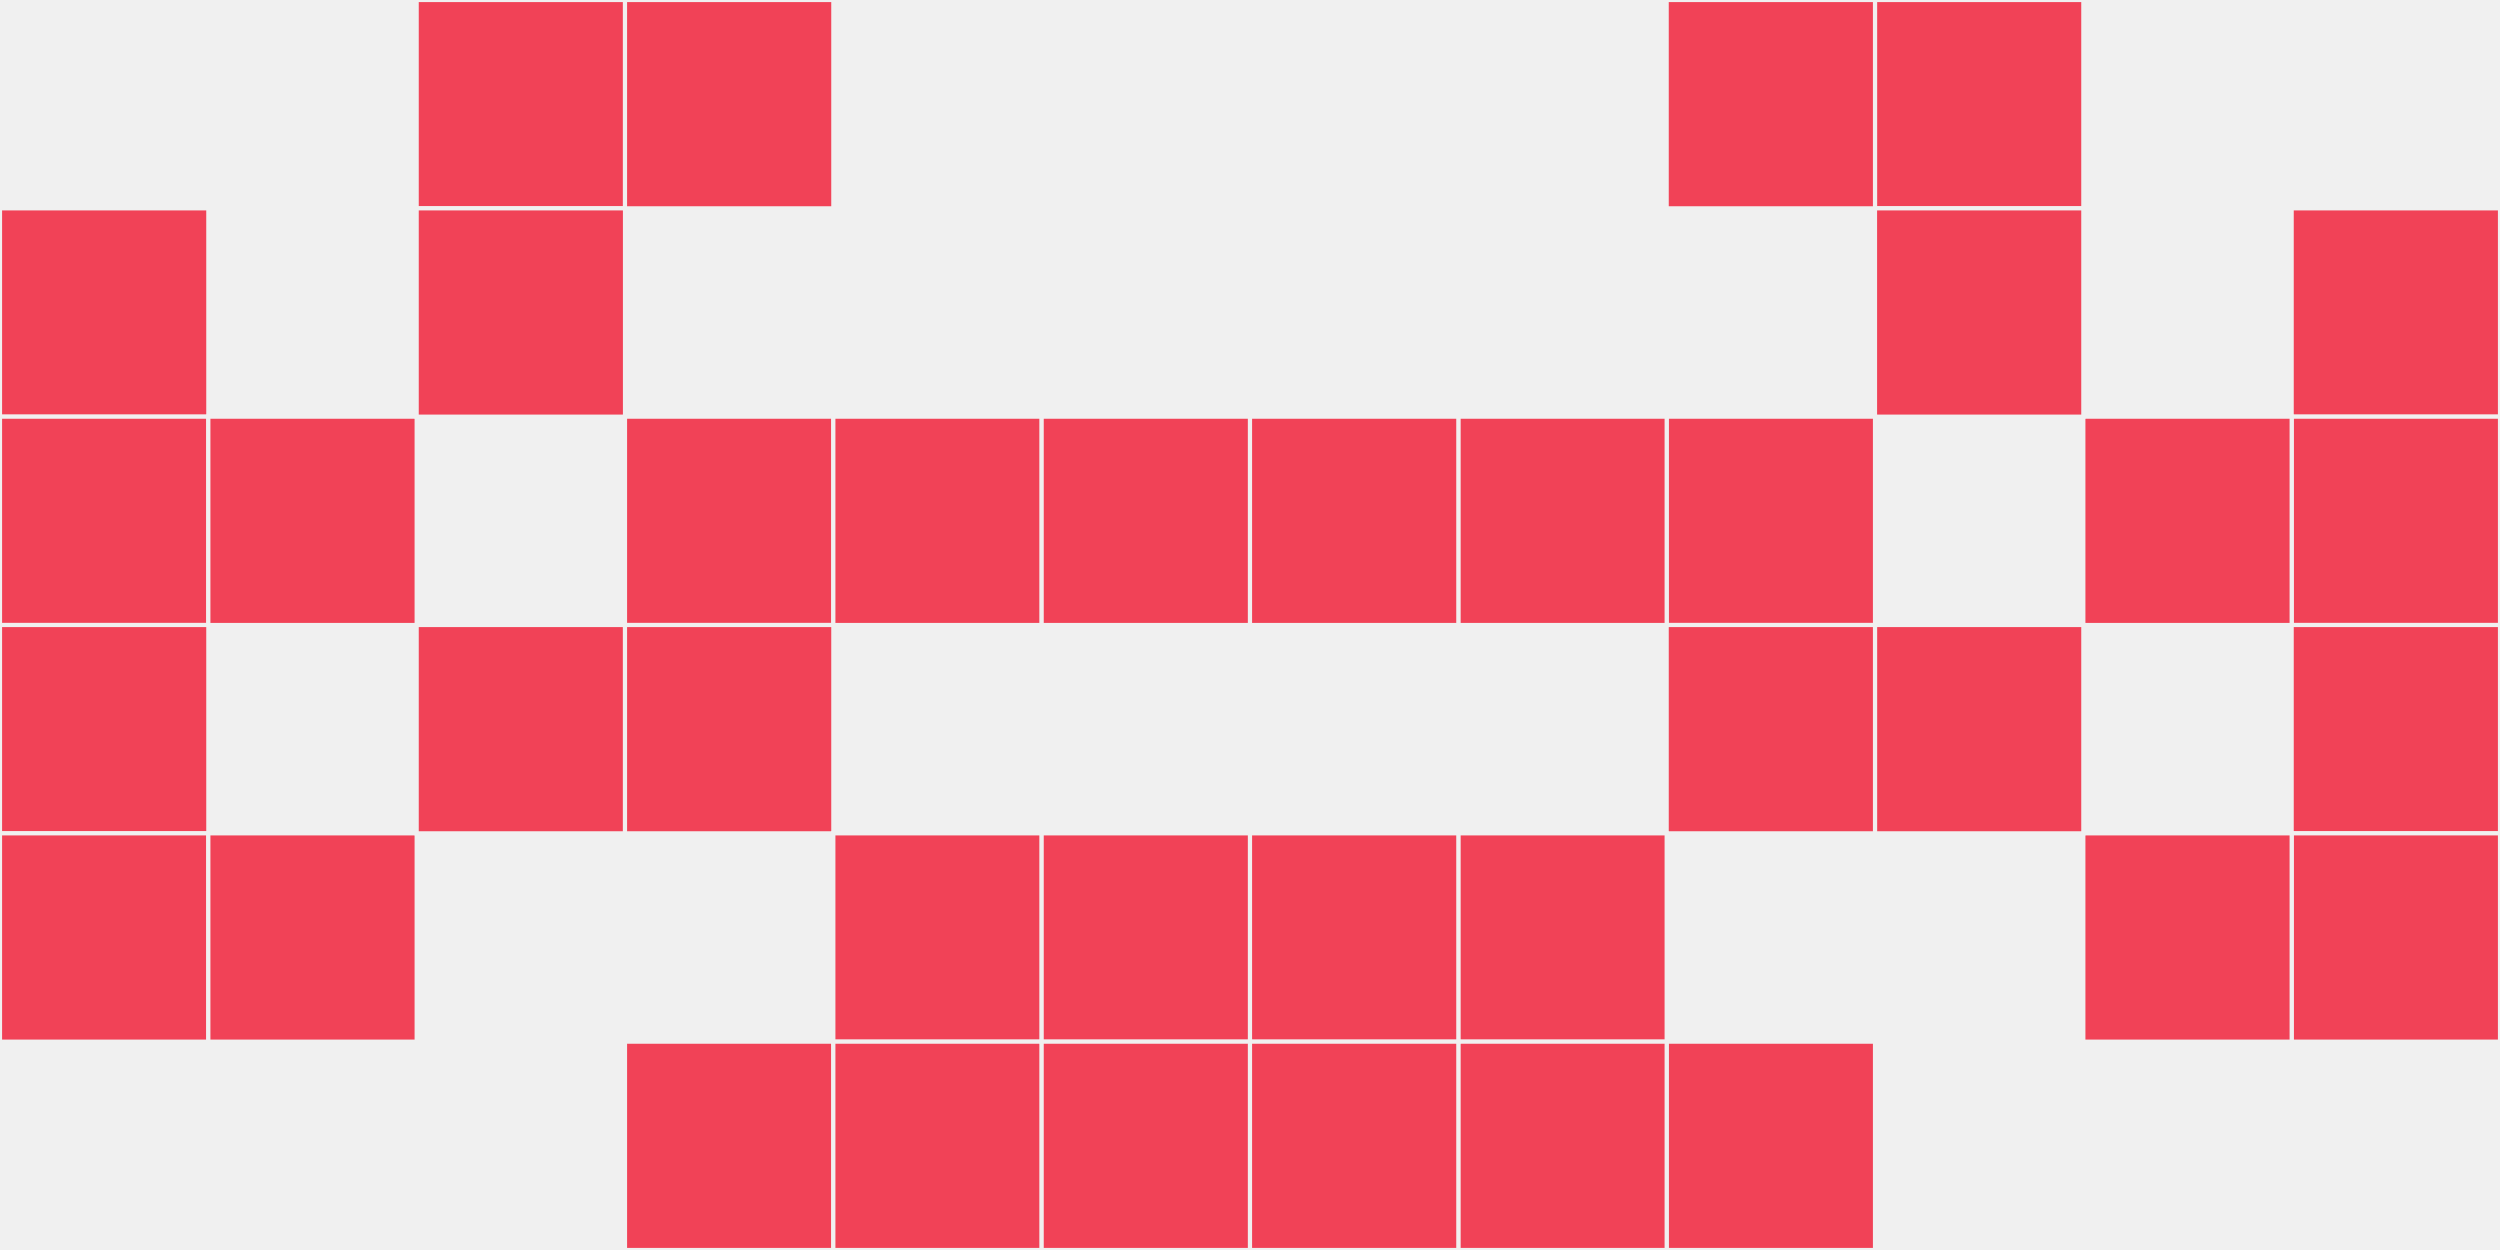 <?xml version="1.0"?>
    <svg width="12" height="6"
        viewBox="0 0 12 6"
        viewport-fill="red"
        xmlns="http://www.w3.org/2000/svg">
    <rect x="0" y="0" width="12" height="6" fill="#f0f0f0"/>
    <rect x="0" y="1" width="1" height="1" fill="#f14257" stroke="#f0f0f0" stroke-width="0.02"/><rect x="11" y="1" width="1" height="1" fill="#f14257" stroke="#f0f0f0" stroke-width="0.02"/><rect x="0" y="2" width="1" height="1" fill="#f14257" stroke="#f0f0f0" stroke-width="0.02"/><rect x="11" y="2" width="1" height="1" fill="#f14257" stroke="#f0f0f0" stroke-width="0.02"/><rect x="0" y="3" width="1" height="1" fill="#f14257" stroke="#f0f0f0" stroke-width="0.02"/><rect x="11" y="3" width="1" height="1" fill="#f14257" stroke="#f0f0f0" stroke-width="0.02"/><rect x="0" y="4" width="1" height="1" fill="#f14257" stroke="#f0f0f0" stroke-width="0.02"/><rect x="11" y="4" width="1" height="1" fill="#f14257" stroke="#f0f0f0" stroke-width="0.02"/><rect x="1" y="2" width="1" height="1" fill="#f14257" stroke="#f0f0f0" stroke-width="0.02"/><rect x="10" y="2" width="1" height="1" fill="#f14257" stroke="#f0f0f0" stroke-width="0.02"/><rect x="1" y="4" width="1" height="1" fill="#f14257" stroke="#f0f0f0" stroke-width="0.02"/><rect x="10" y="4" width="1" height="1" fill="#f14257" stroke="#f0f0f0" stroke-width="0.02"/><rect x="2" y="0" width="1" height="1" fill="#f14257" stroke="#f0f0f0" stroke-width="0.02"/><rect x="9" y="0" width="1" height="1" fill="#f14257" stroke="#f0f0f0" stroke-width="0.02"/><rect x="2" y="1" width="1" height="1" fill="#f14257" stroke="#f0f0f0" stroke-width="0.02"/><rect x="9" y="1" width="1" height="1" fill="#f14257" stroke="#f0f0f0" stroke-width="0.02"/><rect x="2" y="3" width="1" height="1" fill="#f14257" stroke="#f0f0f0" stroke-width="0.02"/><rect x="9" y="3" width="1" height="1" fill="#f14257" stroke="#f0f0f0" stroke-width="0.02"/><rect x="3" y="0" width="1" height="1" fill="#f14257" stroke="#f0f0f0" stroke-width="0.02"/><rect x="8" y="0" width="1" height="1" fill="#f14257" stroke="#f0f0f0" stroke-width="0.02"/><rect x="3" y="2" width="1" height="1" fill="#f14257" stroke="#f0f0f0" stroke-width="0.02"/><rect x="8" y="2" width="1" height="1" fill="#f14257" stroke="#f0f0f0" stroke-width="0.02"/><rect x="3" y="3" width="1" height="1" fill="#f14257" stroke="#f0f0f0" stroke-width="0.02"/><rect x="8" y="3" width="1" height="1" fill="#f14257" stroke="#f0f0f0" stroke-width="0.02"/><rect x="3" y="5" width="1" height="1" fill="#f14257" stroke="#f0f0f0" stroke-width="0.02"/><rect x="8" y="5" width="1" height="1" fill="#f14257" stroke="#f0f0f0" stroke-width="0.02"/><rect x="4" y="2" width="1" height="1" fill="#f14257" stroke="#f0f0f0" stroke-width="0.02"/><rect x="7" y="2" width="1" height="1" fill="#f14257" stroke="#f0f0f0" stroke-width="0.02"/><rect x="4" y="4" width="1" height="1" fill="#f14257" stroke="#f0f0f0" stroke-width="0.02"/><rect x="7" y="4" width="1" height="1" fill="#f14257" stroke="#f0f0f0" stroke-width="0.02"/><rect x="4" y="5" width="1" height="1" fill="#f14257" stroke="#f0f0f0" stroke-width="0.02"/><rect x="7" y="5" width="1" height="1" fill="#f14257" stroke="#f0f0f0" stroke-width="0.02"/><rect x="5" y="2" width="1" height="1" fill="#f14257" stroke="#f0f0f0" stroke-width="0.02"/><rect x="6" y="2" width="1" height="1" fill="#f14257" stroke="#f0f0f0" stroke-width="0.02"/><rect x="5" y="4" width="1" height="1" fill="#f14257" stroke="#f0f0f0" stroke-width="0.02"/><rect x="6" y="4" width="1" height="1" fill="#f14257" stroke="#f0f0f0" stroke-width="0.02"/><rect x="5" y="5" width="1" height="1" fill="#f14257" stroke="#f0f0f0" stroke-width="0.02"/><rect x="6" y="5" width="1" height="1" fill="#f14257" stroke="#f0f0f0" stroke-width="0.02"/>
    </svg>